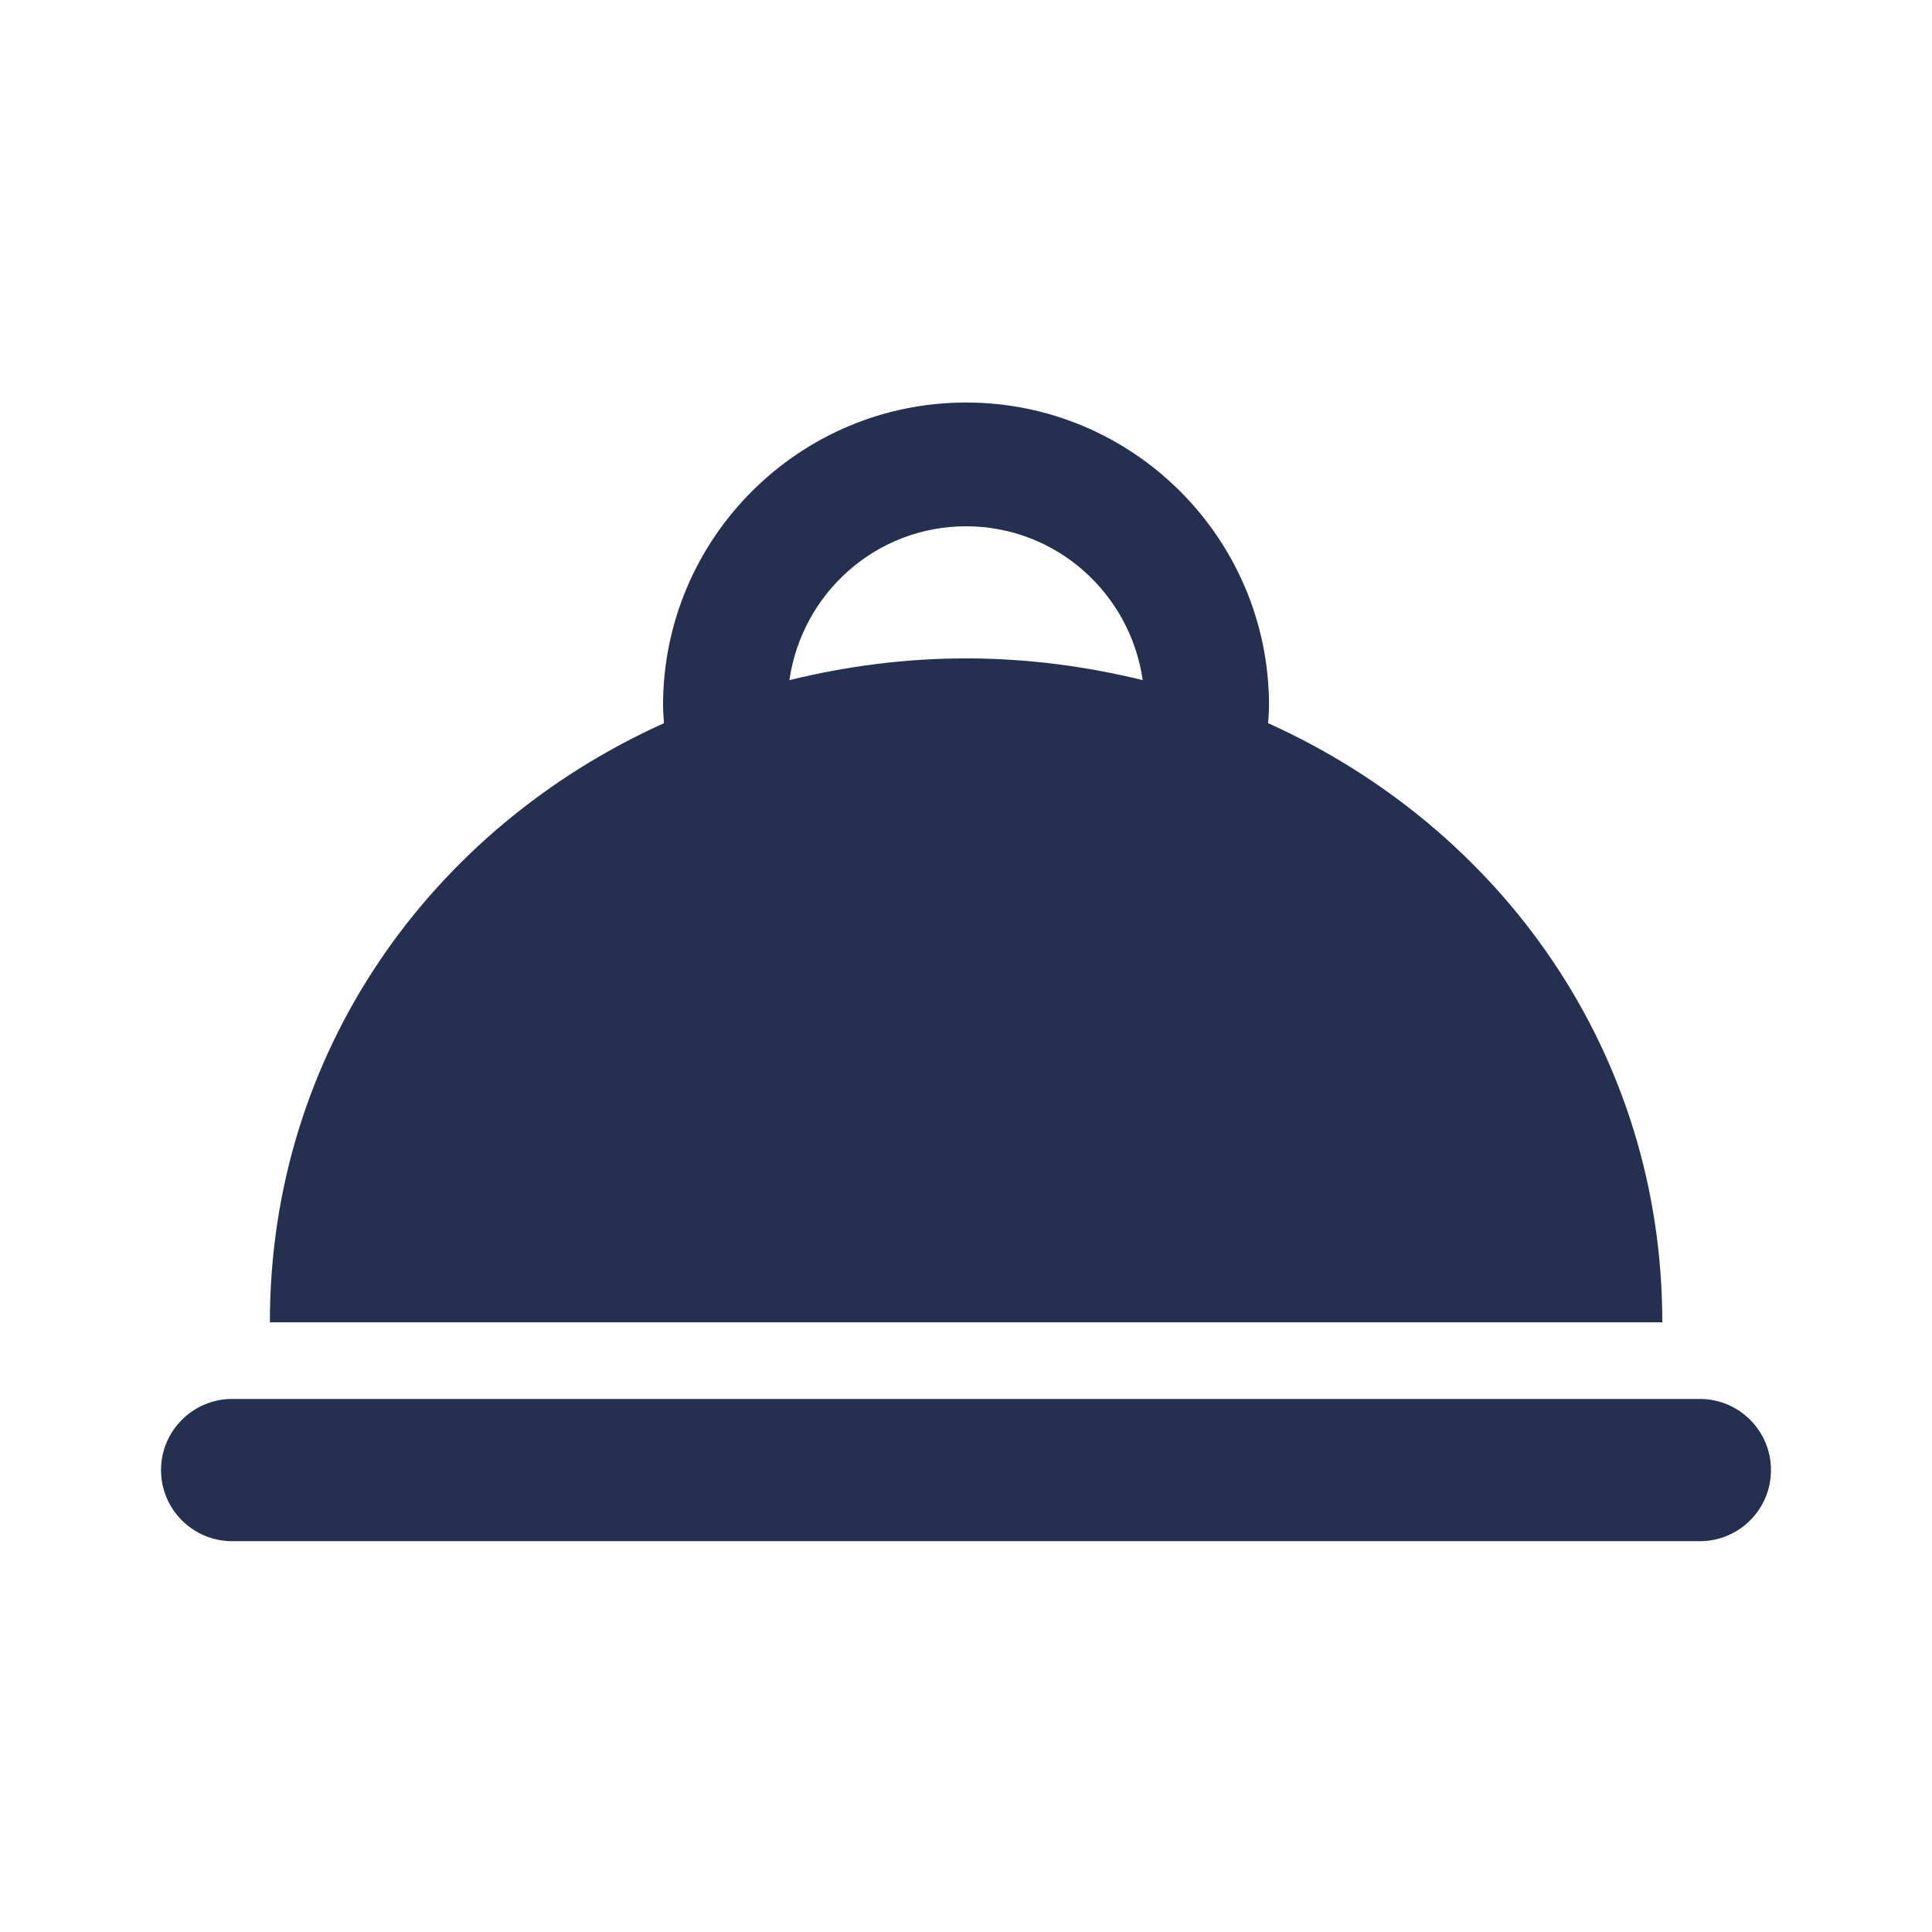 <svg width="32" height="32" viewBox="0 0 32 32" fill="none" xmlns="http://www.w3.org/2000/svg">
<path fill-rule="evenodd" clip-rule="evenodd" d="M18.927 11.265C18.72 9.828 17.494 8.717 16.001 8.717C14.507 8.717 13.282 9.828 13.075 11.265C14.01 11.036 14.987 10.905 16.001 10.905C17.013 10.905 17.991 11.036 18.927 11.265ZM21.01 11.888C21.008 11.918 21.006 11.948 21.004 11.978C24.865 13.719 27.533 17.429 27.533 21.902H4.47C4.47 17.429 7.139 13.719 10.997 11.978C10.995 11.948 10.993 11.918 10.991 11.888C10.987 11.821 10.982 11.753 10.982 11.685C10.982 8.918 13.233 6.667 16.001 6.667C18.769 6.667 21.019 8.918 21.019 11.685C21.019 11.753 21.015 11.821 21.01 11.888ZM2.667 24.349C2.667 23.699 3.196 23.171 3.846 23.171H28.155C28.805 23.171 29.333 23.699 29.333 24.349C29.333 25 28.805 25.527 28.155 25.527H3.846C3.196 25.527 2.667 25 2.667 24.349Z" fill="#253050"/>
</svg>
